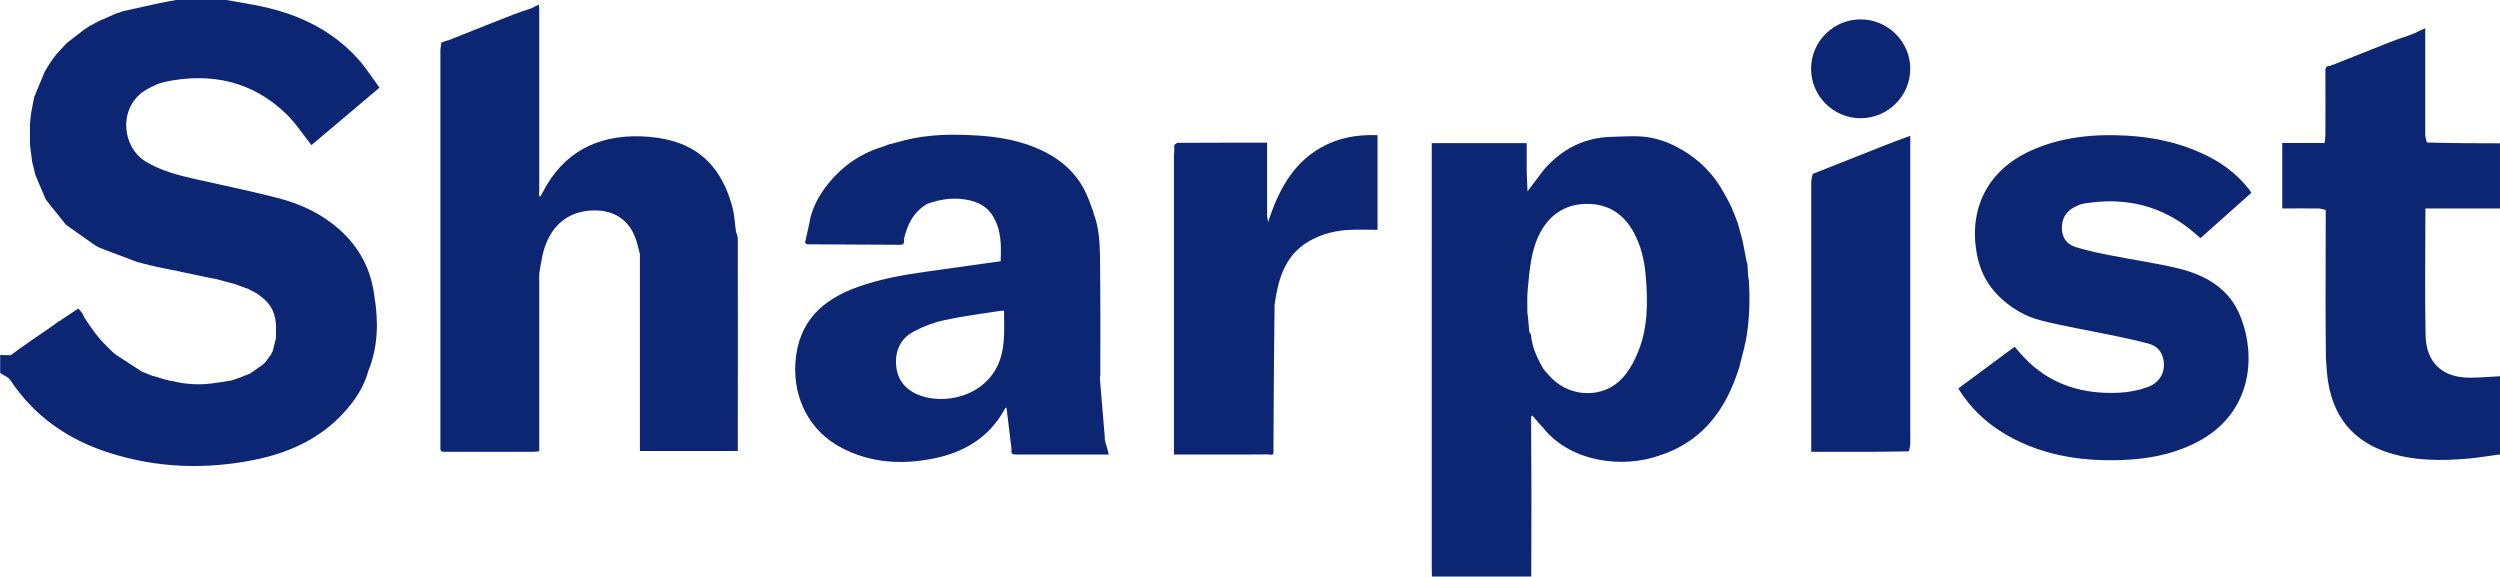 <svg xmlns="http://www.w3.org/2000/svg" width="1535" height="354"><path fill="#0c2674" d="M89.8 99.4c9.3 5.5 19.5 8.2 29.9 10.5 17.5 4 35.1 7.5 52.4 12.1 13.4 3.6 25.9 9.6 36.4 19 12.3 11 19.4 24.6 21.4 41 2.5 15.5 2.3 30.8-3.7 45.6-2.7 10-8.3 18.4-15.2 25.9-14.7 16-33.6 24.5-54.5 28.8-30.2 6.1-60.1 5.1-89.5-4.3-25.1-8-45.8-22.3-60.6-44.5-.4-.5-.8-1-1.3-1.5-1.7-1-3.3-2-5-3v-11c2.1 0 4.2.1 6.3.1.3.1.6-.1.7-.4 1.7-1.2 3.4-2.5 5.1-3.7 1.4-1 2.8-2 4.3-3 .6-.4 1.1-.8 1.7-1.2l1.2-.9 1.8-1.2c.7-.5 1.5-1 2.2-1.5.6-.4 1.2-.9 1.9-1.3 1.4-1 2.8-2 4.2-2.9 1.9-1.4 3.9-2.7 5.8-4.1l1.2-.9c.4.1.6-.1.8-.4 3.5-2.3 7-4.7 10.8-7.2.8.9 1.5 1.8 2.2 2.6.5 1 1.1 2 1.6 3.1 1.1 1.7 2.2 3.4 3.4 5L58 204c1.1 1.4 2.2 2.7 3.3 4.1.6.6 1.1 1.3 1.7 1.9l6.3 6.3c.7.5 1.3 1.1 2 1.6 5 3.3 10.1 6.6 15.1 9.8l.2.3h.3c.5.2 1 .4 1.5.7l3 1.2c.7.3 1.3.5 2 .8.3.1.6.2.9.2 2 .6 4.1 1.2 6.1 1.9.5.1.9.2 1.4.3.9.2 1.7.5 2.6.7.7.1 1.3.2 2 .3 8.6 2.1 17.4 2.4 26.1 1 1-.1 2-.3 2.9-.4l7.2-1.2c.6-.2 1.2-.4 1.8-.7 1-.3 2-.6 3-1 2-.8 4-1.5 5.9-2.3.4-.2.7-.5 1.1-.7 2.4-1.7 4.7-3.3 7.1-5 .3-.3.6-.7 1-1 .3-.3.6-.7.9-1 .7-1 1.4-1.9 2.1-2.9.3-.4.5-.7.8-1.1.3-.1.4-.4.3-.7.2-.4.5-.9.7-1.3.3-.2.4-.5.3-.8l1.8-7.2c0-2.3.1-4.7.1-7-.1-7.5-2.7-13.7-8.7-18.3l.1.1c-1.1-.8-2.2-1.6-3.3-2.5-.2-.3-.5-.4-.8-.3-.4-.3-.8-.6-1.2-.8h-.1l-3-1.5c-.1-.3-.4-.4-.7-.3-2.7-1-5.5-2-8.2-3-.3-.1-.6-.1-.9-.2-3.4-.9-6.7-1.8-10.1-2.7-1-.2-1.9-.3-2.9-.5l-17.1-3.6-1.5-.3c-.8-.2-1.6-.4-2.5-.6-.8-.1-1.6-.3-2.4-.4-2.5-.5-5.1-1.1-7.6-1.6-.7-.1-1.3-.3-2-.4-1-.2-2-.4-3-.7l-1.5-.3c-.8-.2-1.7-.5-2.5-.7-.3-.1-.7-.1-1-.2-1-.3-2-.5-3-.8-.3-.1-.7-.1-1-.2-7.7-2.9-15.3-5.8-23-8.7-.9-.5-1.8-.9-2.8-1.4L40.5 138l-12-15c-.3-.4-.5-.8-.8-1.3l.1.1c-2-4.8-4.1-9.6-6.1-14.4-.4-1.8-.9-3.6-1.3-5.5-.2-.9-.4-1.7-.7-2.6v-.4l-1.2-9c0-.7-.1-1.4-.1-2V76c.2-2 .4-3.9.6-5.9.6-3.3 1.2-6.7 1.9-10h-.1c2.2-5.4 4.4-10.8 6.7-16.2 1.1-1.7 2.1-3.5 3.2-5.2.2-.3.4-.5.6-.8.5-.7.9-1.4 1.4-2.1.3-.3.5-.7.8-1 .4-.6.9-1.1 1.3-1.7 1.6-1.8 3.3-3.5 4.9-5.3.3-.3.7-.6 1-1 .4-.3.8-.7 1.1-1 3.3-2.6 6.7-5.1 10-7.7 1.2-.8 2.5-1.6 3.7-2.4h.1c.5-.3.9-.5 1.4-.8q.45.15.6-.3c.4-.2.8-.5 1.2-.7.3.1.6 0 .8-.3.4-.2.8-.5 1.1-.7l-.1.1C64.1 11.4 68 9.7 72 8c.3-.1.7-.1 1-.2l1.5-.6.3.1.2-.3c6.9-1.5 13.8-3.1 20.7-4.6C99.8 1.5 103.9.8 108 0h31c5.6 1 11.2 1.9 16.9 3 24.8 4.6 47.1 14.3 64.2 33.5 4.7 5.3 8.5 11.3 12.9 17.3-14.5 12.3-28.3 24-41.8 35.3-5.1-6.5-9.5-13.3-15.1-18.8-21.1-20.6-46.7-26-75.1-20-3.7.8-7.2 2.6-10.5 4.4-18 9.7-16.4 35.4-.7 44.7m984 72.6c.8 12.7.4 25.4-2 37.9-.2.8-.5 1.7-.7 2.5l.2.2-.2.3v.1c-1 3.8-1.9 7.5-2.9 11.3.1.3.1.5-.1.7-.7 2-1.3 3.9-2 5.9-8.3 23.2-22.5 40.6-46.6 48.6h-.1c-22.8 8.3-54.4 4.4-71.5-16.3-2.4-2.7-4.7-5.4-7.1-8.1-.2.3-.5.6-.7.9-.3 1.6-.6 3.3-1 4.9.3-1.6.6-3.3 1-4.9.1 16.3.1 32.6.2 49 0 16.3-.1 32.6-.1 49h-61c0-1.7-.1-3.3-.1-5V87.9h58.3V106c.2 3.6.3 7.1.5 11.5 3.6-4.7 6.7-8.9 9.8-13l.1-.1c11-12.8 24.9-20.1 42.2-20.4 5.9-.1 11.9-.6 17.8-.2 8.9.6 17.1 3.6 24.8 8.1 10.8 6.3 19.4 14.8 25.5 25.9.3.4.5.9.8 1.3v.1c.7 1.3 1.4 2.5 2.1 3.8s1.3 2.7 2 4c.3.1.3.3.2.5.6 1.5 1.3 3 1.9 4.5l.1.3c.6 1.6 1.2 3.1 1.8 4.7 1 3.7 2 7.3 3 11v.1c.8 4 1.5 8 2.3 11.9.2.7.4 1.3.6 2 .2 2.6.3 5.2.5 7.7.1.8.2 1.6.4 2.3m-136.4 29.4c-.2-.4-.4-.7-.5-1.1.1.4.2.8.5 1.1m.9 8.6c-.1.8-.1 1.6-.2 2.5 0-.8.1-1.6.2-2.5m37.5-84.8c-15.6-.5-26.9 7.9-32.7 23.4-3.5 9.5-4.1 19.5-5.1 29.4-.4 4.6-.2 9.3-.2 14 .1.7.2 1.3.3 2 .3 3 .6 6 .8 9-.5-.3-.8-.7-1.1-1 .3.4.7.7 1.1 1 .1.3.1.6.1.9 0 .4-.1.8-.1 1.2-.1.8-.2 1.6-.3 2.5.1-.8.2-1.6.3-2.5.1-.4.1-.8.1-1.2.3.5.9 1 1 1.5.6 7.5 3.6 14.1 7.3 20.5.2.4.5.7.7 1.1 1.7 1.8 3.2 3.8 5 5.5 12 11.8 31.8 12 43-.2 4.3-4.6 7.5-10.6 9.9-16.5 6.1-15.2 5.9-31.2 4.5-47.2-.8-9.1-2.9-18-7.4-26.1-5.9-10.7-14.8-16.9-27.2-17.3m-28 138c-.1-.7-.2-1.4-.3-2.2s-.2-1.5-.4-2.3c.1.8.2 1.5.4 2.3 0 .8.1 1.5.3 2.2M1535 88v40h-45.8c0 26.6-.4 52.2.1 77.8.3 17 10.5 26.2 27.4 26.1 6.1 0 12.2-.6 18.3-.9v48c-6.6.9-13.2 2-19.8 2.6-16.3 1.4-32.6 1.4-48.5-3.6-21.4-6.8-35.3-21.9-37.9-48.6-.3-3.1-.4-6.3-.7-9.5-.1-11.2-.2-22.3-.2-33.5 0-19.2.1-38.3.1-57.5-1.5-.3-3.1-.9-4.6-.9-7.3-.1-14.5 0-22.1 0V87.8h26c.2-1.8.5-3.6.5-5.4.1-12.6 0-25.2 0-37.8 0-2-.3-4.2 2.8-4.1.4-.2.9-.4 1.3-.6.2-.2.5-.3.8-.2.7-.3 1.4-.6 2.2-.9 11-4.4 22-8.8 33-13.1 3.8-1.5 7.7-2.8 11.6-4.1.8-.3 1.6-.6 2.5-1l.3-.1c2-1 4.1-1.9 6.8-3.2v65.1c0 1.7.6 3.4 1 5.1 15 .4 29.9.5 44.9.5M679.8 275.1c.3 1.3.6 2.5 1 4H624c-2.3 0-3.5-.6-2.9-3.1-1-8.5-2.1-17.1-3.1-25.7-.2.1-.7.2-.9.5-9.4 17.6-24.9 26.9-43.8 30.7-19.4 3.9-38.4 2.9-56.3-6.4-19.9-10.2-30.2-30.6-28.6-52.8 1.8-24.7 16.3-38.2 38-46 13.5-4.9 27.5-7.4 41.7-9.4 15.3-2.1 30.5-4.3 46.3-6.5.4-10 .5-19.8-5.2-28.4-4.6-7-11.9-9.2-19.8-9.9-6.9-.6-13.5.8-20 3C561 130 557 137.8 555 147c.2 1.8.3 3.3-2.3 3.3l-57.3-.3c-.1 0-.2-.2-1.1-1 .8-3.5 1.6-7.4 2.5-11.3 1.5-9.8 6.1-18.1 12.3-25.6 8.4-10.2 18.9-17.5 31.5-21.6v.1c2-.7 3.9-1.4 5.9-2.2l.1.1c3.1-.8 6.2-1.7 9.3-2.5 14.5-3.6 29.3-3.7 44.2-2.8 11.5.7 22.8 2.5 33.6 6.6 15.7 6 28 15.7 34.4 31.8.3.7.6 1.5.9 2.2l2.4 6.6-.1.1c3.5 9 4 18.5 4.1 27.9.3 24 .2 48 .2 71.9 0 .5-.2 1-.3 1.5.1 1.4.2 2.7.3 4.1.9 11 1.9 22 2.8 33.1l-.2.2.6 2.7c.4 1.1.7 2.1 1 3.2m-63.3-84.4c-1.3.1-1.9.1-2.6.2-11.3 1.8-22.7 3.2-33.8 5.6-6.6 1.4-13.1 3.9-19 7-7.8 4.1-11.5 11.3-10.9 20.3.5 8.5 4.9 14.7 12.7 18.2 15.9 7.2 43 1.9 51.1-21.1 3.3-9.8 2.5-19.7 2.5-30.2m656.9-63.4c1.7-.9 3.6-1.8 5.5-2.2 25.9-4.5 49.2 1 69.2 18.5 1 .8 2 1.7 3 2.6 10.5-9.4 20.8-18.5 31.2-27.8-.6-1-1-1.7-1.5-2.3-7.8-9.9-17.7-17-29.1-22.1-14.4-6.6-29.6-9.7-45.3-10.7-20.6-1.2-40.9.7-59.9 9.4-25.8 11.9-37.7 34.9-32.8 62.8 1.8 10.1 6.1 18.9 13.4 26.2 7.5 7.4 16.5 12.7 26.6 15.2 14.6 3.6 29.5 6.1 44.3 9.2 7.1 1.5 14.3 3 21.3 4.9 4.4 1.2 7.5 4 8.8 8.7 2 7.7-1.3 15-9.5 18-5.4 1.9-11.2 3.1-16.9 3.4-22.6 1.2-42.8-4.7-58.9-21.6-1.9-2-3.7-4.2-5.8-6.6-11.6 8.6-23 17-34.6 25.6 8.7 14.1 20.5 24.1 34.7 31.3 21 10.6 43.6 13.6 66.8 12.6 14.6-.6 28.7-3.2 42-9.4 36.2-16.8 40.2-52.8 29.6-79-6.7-16.7-21-25-37.6-29.1-14-3.4-28.4-5.4-42.5-8.2-7.1-1.4-14.3-2.9-21.2-5.1-5.1-1.6-8.1-5.6-8.2-11.3s2.2-10.2 7.4-13M810.9 90.7c-17.5 10-26 26.6-32.3 45.6-.3-1.8-.5-2.6-.6-3.4V87.6c-18.6 0-36.7 0-54.8.1-.7 0-1.4.8-2.2 1.3v4c-.1 1.2-.2 2.3-.2 3.5v182.6h27.3c10.2 0 20.3 0 30.5-.1 1.3 0 3.7 1.2 3.3-2v-1.1c.1-12.6.1-25.3.2-37.9.1-17 .3-33.9.5-50.9.5-2.9.9-5.9 1.5-8.8 2.7-12.8 8.2-23.9 20.2-30.5 7.8-4.4 16.4-6.4 25.3-6.7 5.4-.2 10.9 0 16.2 0V83c-12.6-.5-24.2 1.6-34.9 7.7m344.5-.7c-14.2 5.6-28.3 11.2-42.4 16.8-.3 1.7-.9 3.4-.9 5.1v165.5h39.1c7 0 14-.2 20.9-.3.3-1.7.8-3.3.8-5V83.4c-6.2 2.2-11.9 4.4-17.5 6.6m-12.9-17.4c16.8-.1 30.5-13.8 30.4-30.6-.1-16.5-13.8-30-30.3-30.1-16.8-.1-30.6 13.6-30.6 30.3 0 16.8 13.7 30.4 30.5 30.4M453 146.7c.1 43.3 0 86.6 0 130.2h-60.1V156c-.7-2.6-1.2-5.1-2-7.7-3.8-12.5-12.9-19.2-26-19.1-16.5.1-27.8 9.9-31.8 27.5-.8 3.7-1.4 7.5-2 11.3v109c-1.2.2-2.3.4-3.4.4h-54.8c-.7 0-1.3-.2-2-.3-.2-.4-.3-.8-.5-1.2V30.3l.6-4.2c0 .6.1 1.3.1 1.9 0-.6-.1-1.3-.1-1.9 1.3-.4 2.6-.9 3.8-1.3v.1c.7-.3 1.5-.6 2.2-.8 12.6-5 25.2-10.1 37.8-15 3.8-1.5 7.8-2.8 11.7-4.1 1.3-.7 2.6-1.3 4.3-2.2.2 1.2.3 1.9.3 2.7v111.7c0 .7-.1 1.3-.2 2 .2.5.3.9.6 1.8.6-1 1.1-1.7 1.5-2.5 12.6-24.8 33.4-35.6 60.5-34.8 6.9.2 14 1.2 20.6 3.2 20.1 6.1 30.6 21.2 35.7 40.7 1.2 4.7 1.4 9.8 2.1 14.7.4 1.2 1.1 2.8 1.1 4.4M271.2 30c-.1.1-.2.1-.3.2 0 0 .1-.1.3-.2"/></svg>